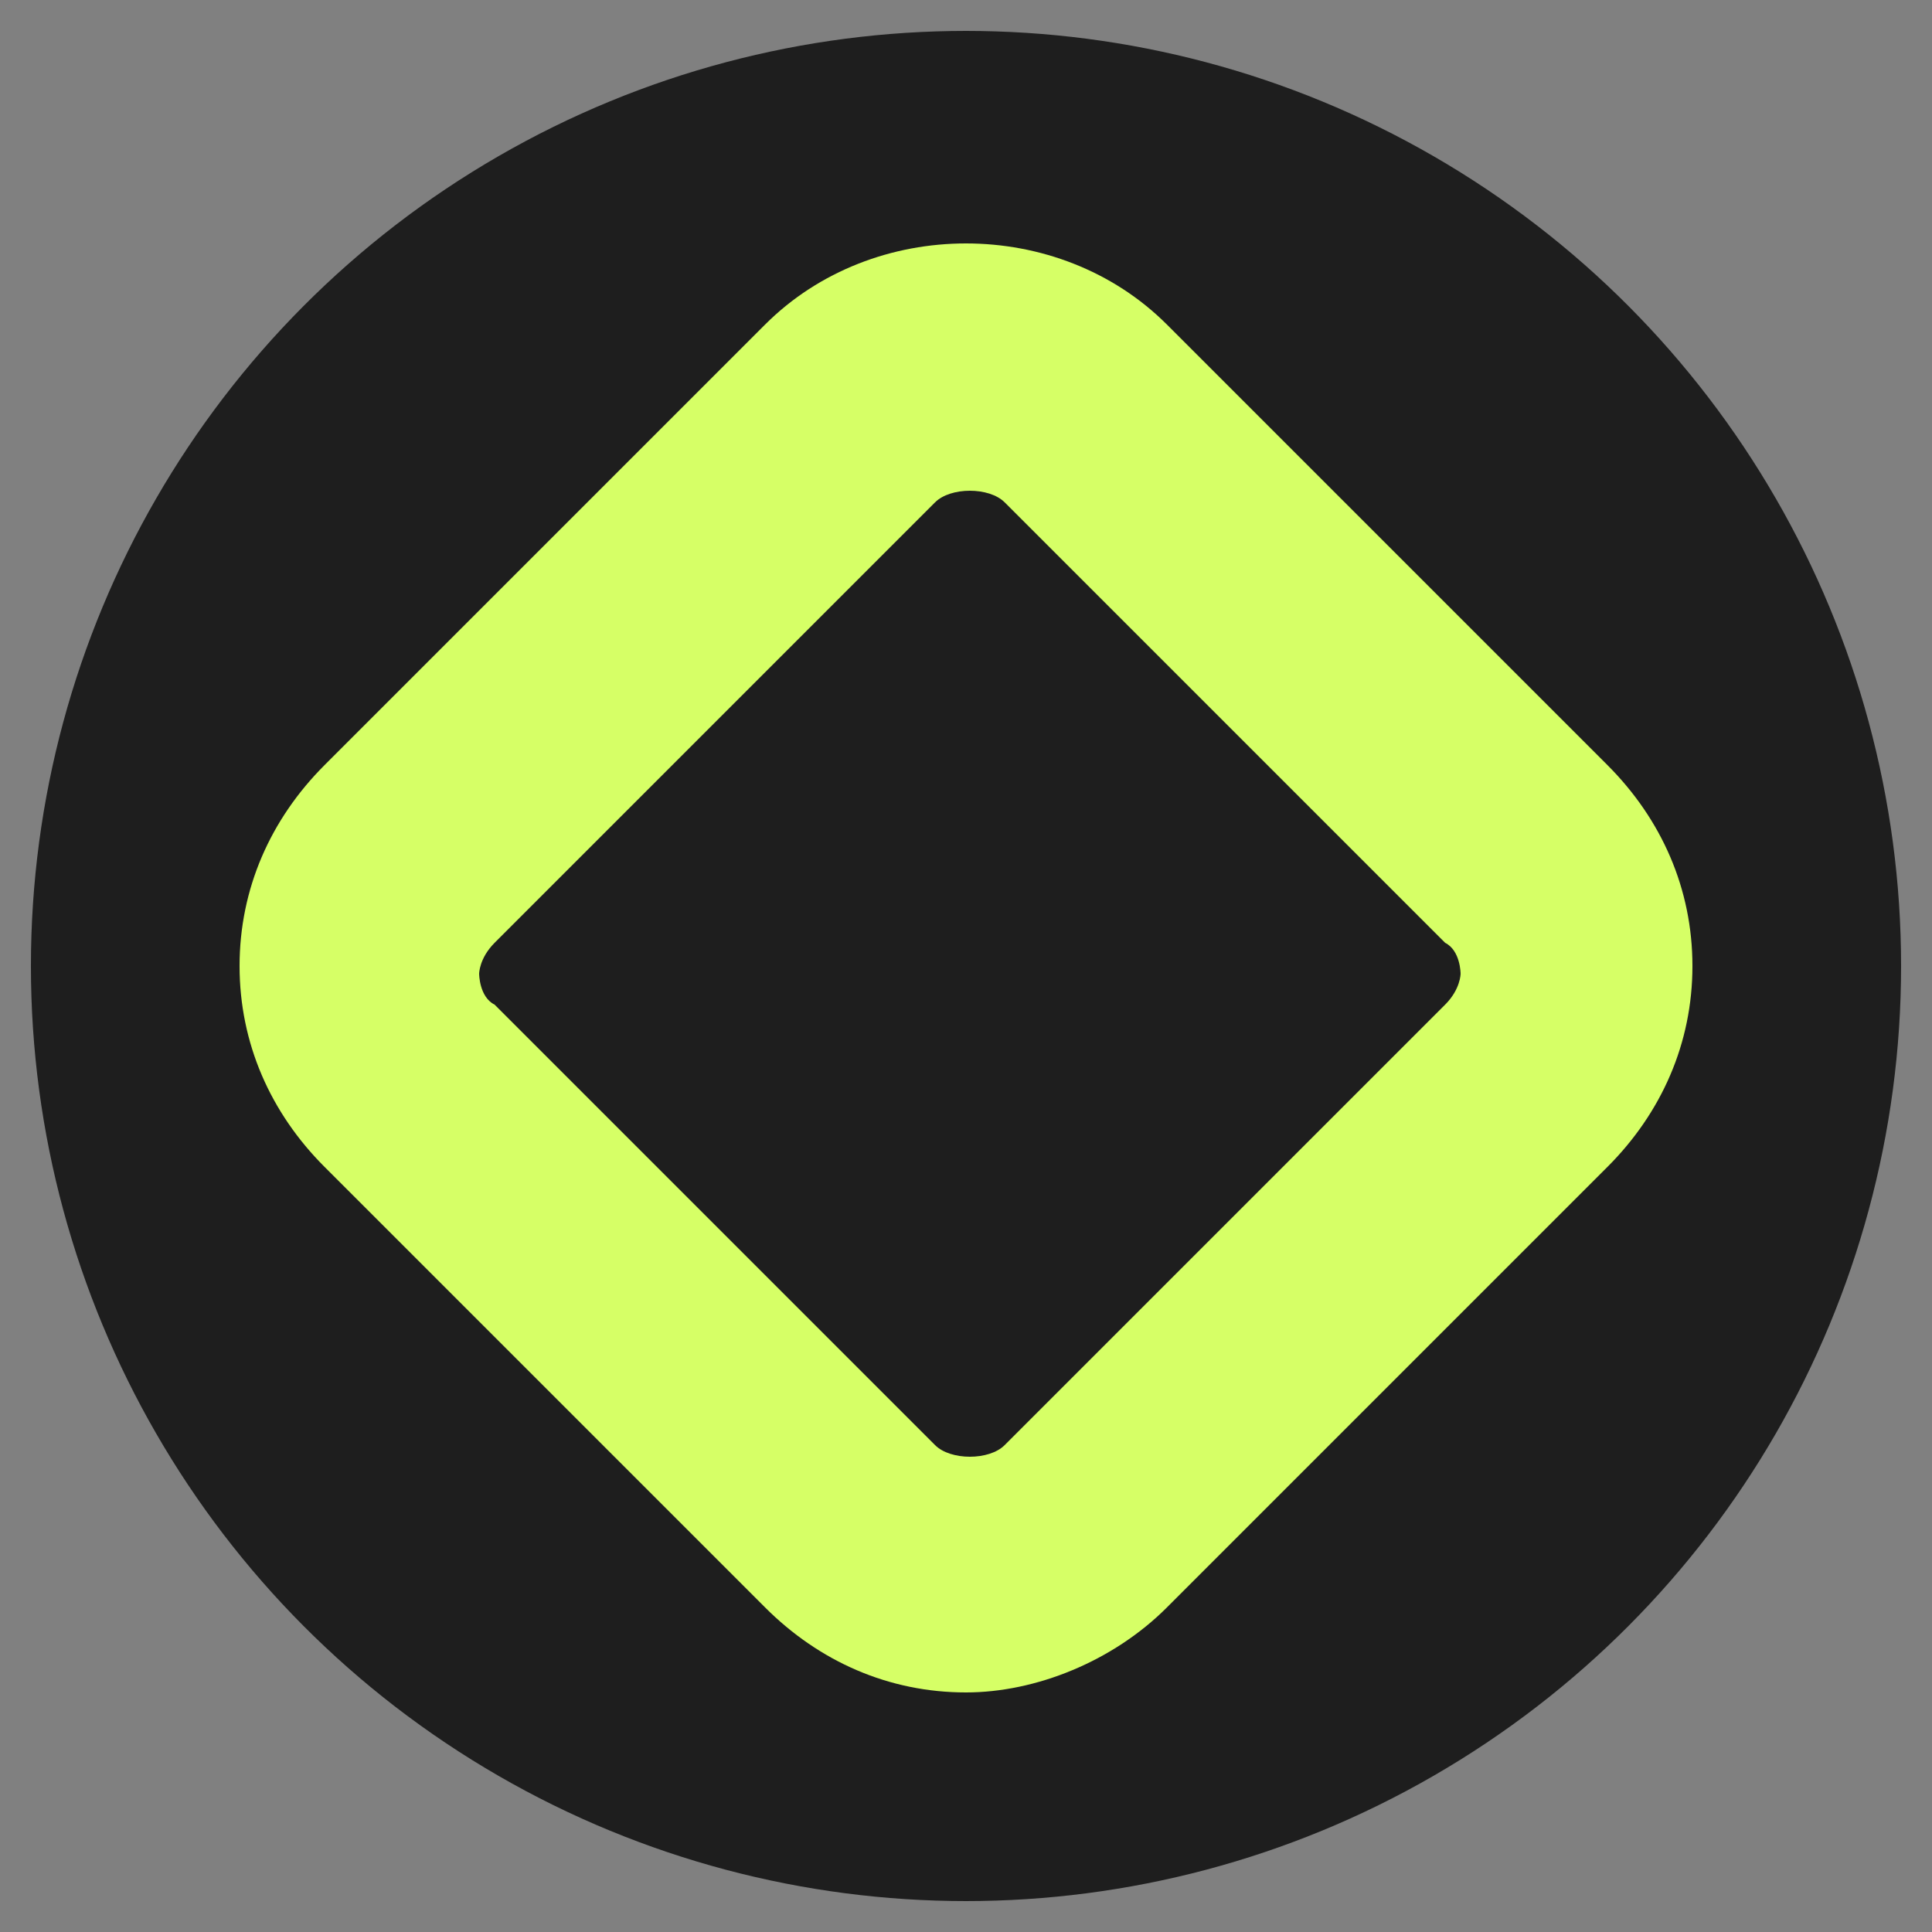 <?xml version="1.0" encoding="UTF-8"?>
<svg id="Layer_1" xmlns="http://www.w3.org/2000/svg" version="1.1" viewBox="0 0 25 25">
  <rect x="0" y="0" width="25" height="25" fill="#808080" stroke="none"/>
  <!-- Generator: Adobe Illustrator 29.8.2, SVG Export Plug-In . SVG Version: 2.1.1 Build 3)  -->
  <defs>
    <style>
      .st0 {
        fill: #1e1e1e;
      }

      .st1 {
        fill: #d6ff66;
      }
    </style>
  </defs>
  <circle class="st0" cx="12.5" cy="12.5" r="12.1"/>
  <path class="st1" d="M12.1,18.7c.2.2.7.2.9,0l5.7-5.7c.2-.2.2-.4.2-.4s0-.3-.2-.4l-5.7-5.7c-.2-.2-.7-.2-.9,0l-5.7,5.7c-.2.2-.2.4-.2.4s0,.3.2.4l5.7,5.7ZM12.5,21.9c-1,0-1.9-.4-2.6-1.1h0l-5.7-5.7c-.7-.7-1.1-1.6-1.1-2.6s.4-1.9,1.1-2.6l5.7-5.7c1.4-1.4,3.8-1.4,5.2,0l5.7,5.7c.7.7,1.1,1.6,1.1,2.6s-.4,1.9-1.1,2.6l-5.7,5.7c-.7.7-1.7,1.1-2.6,1.1"/>
</svg>